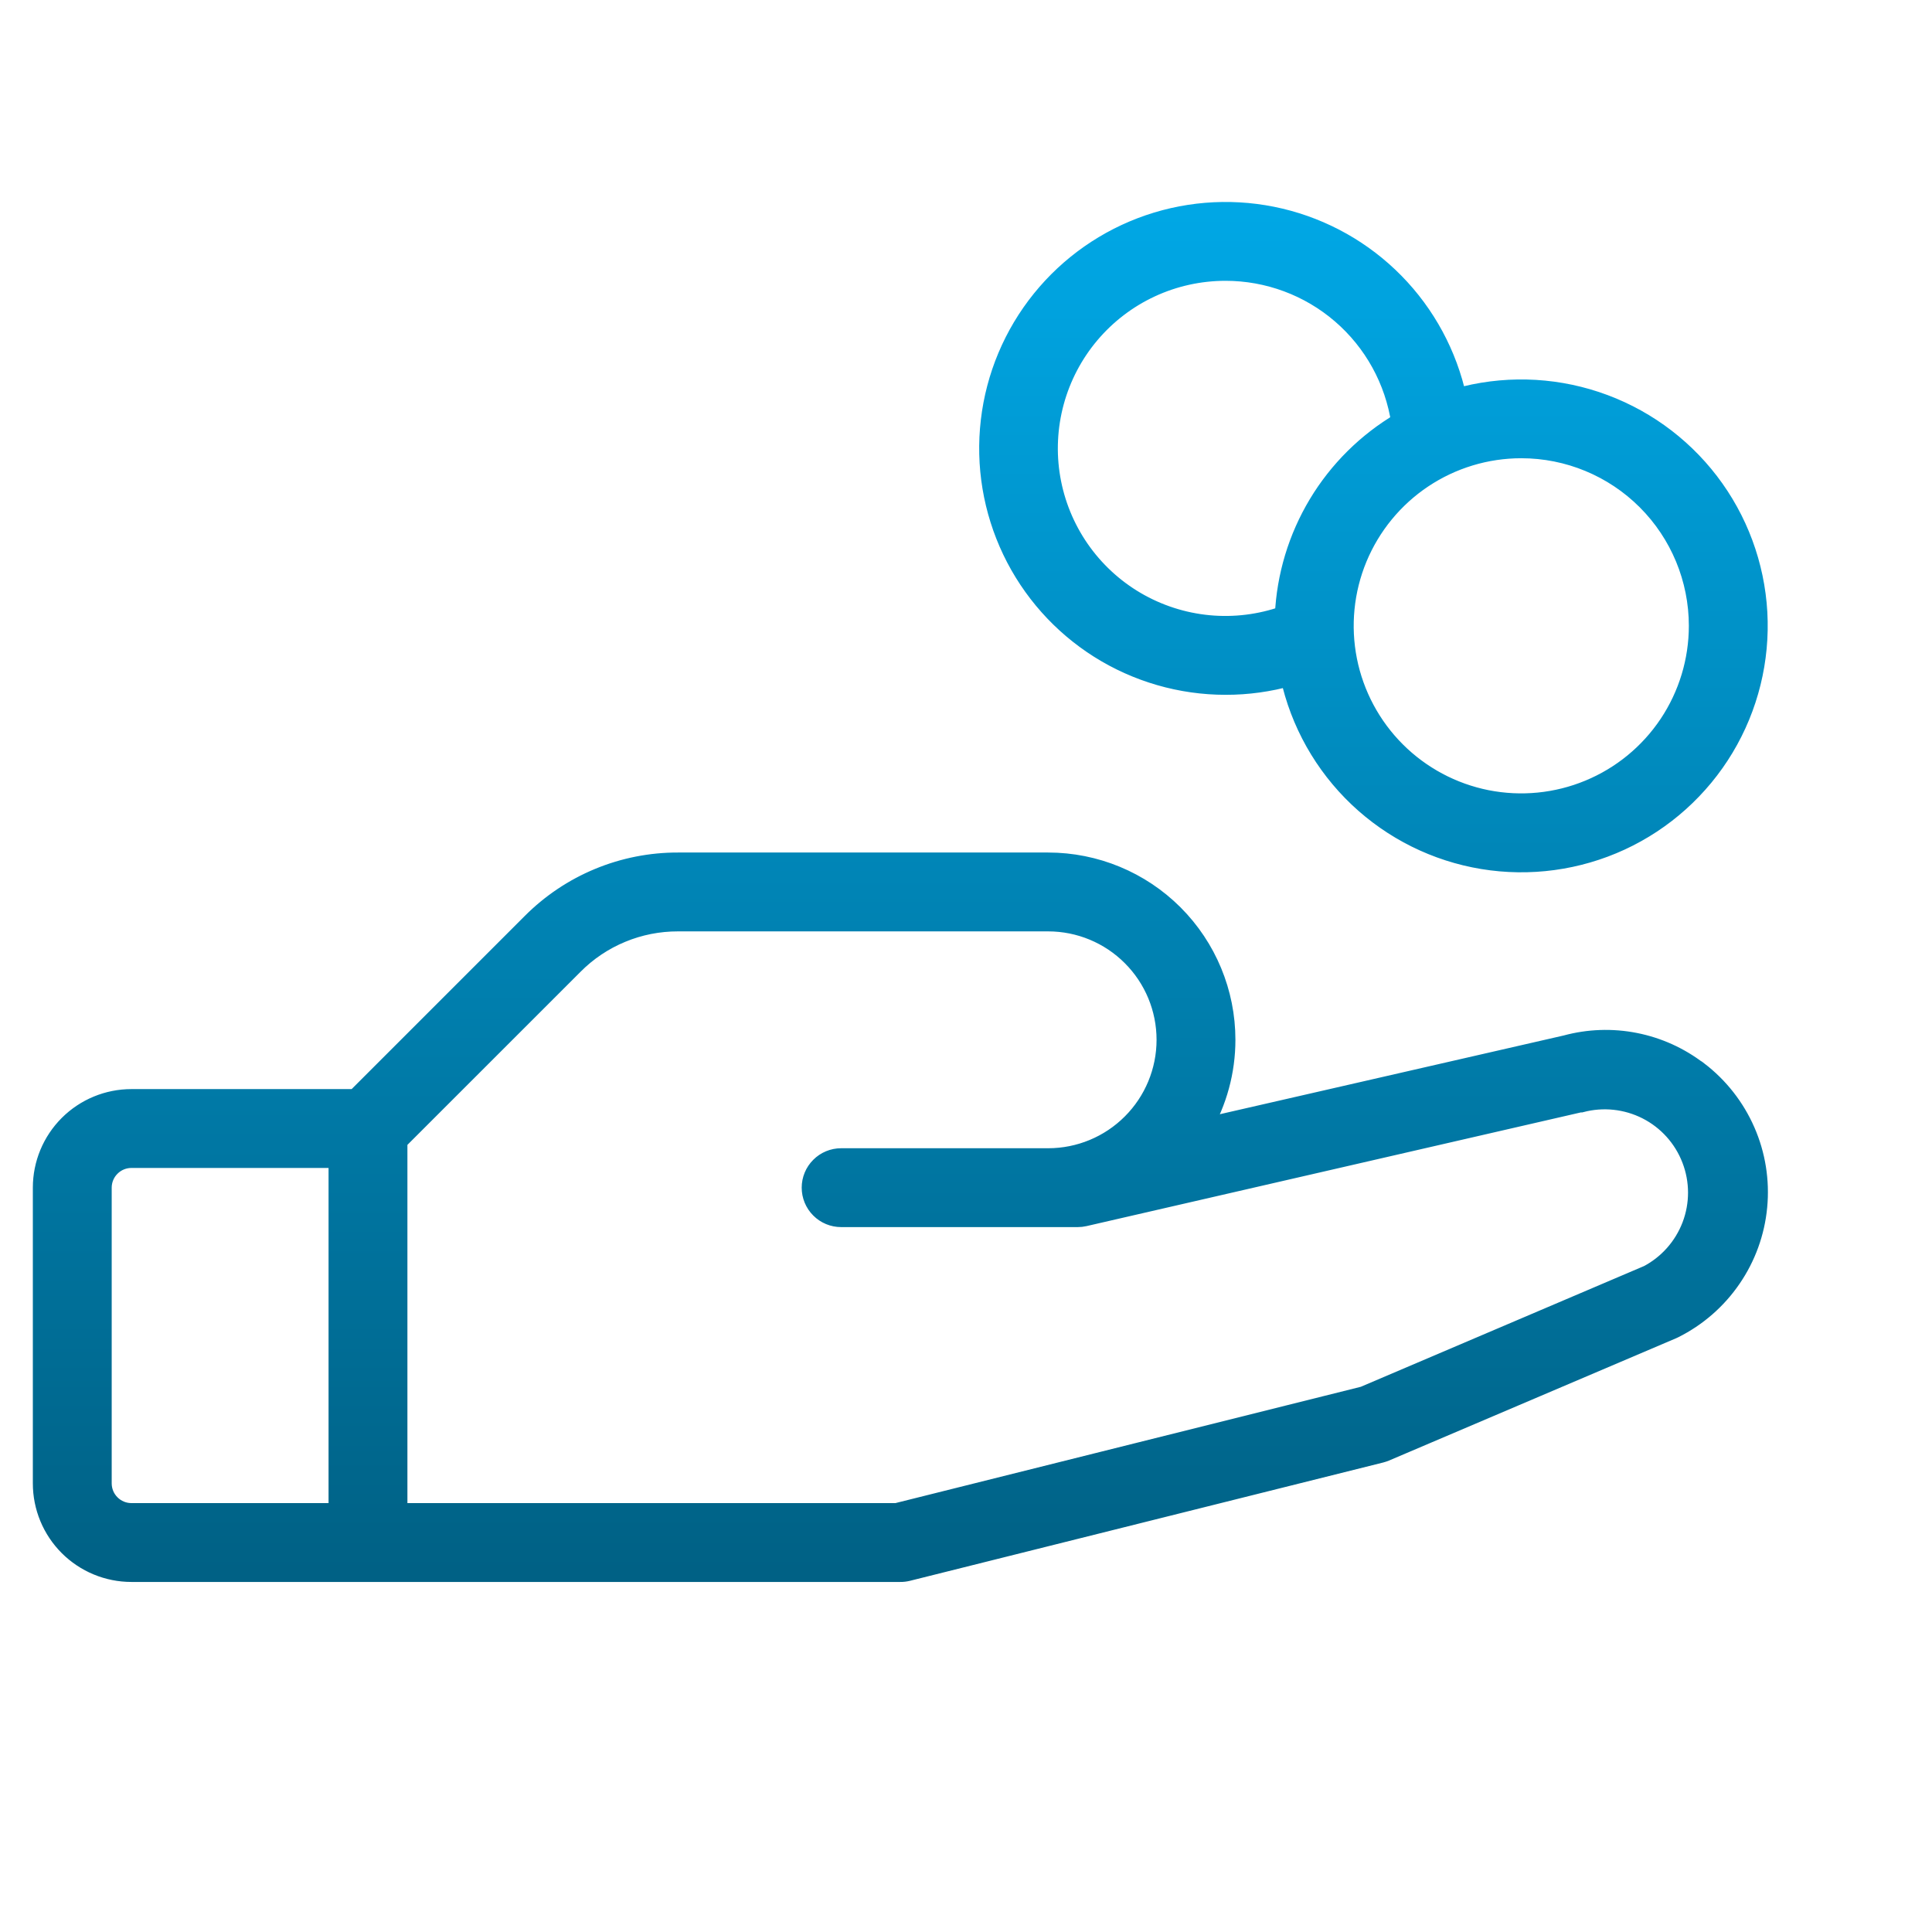 <svg width="49" height="49" viewBox="0 0 49 49" fill="none" xmlns="http://www.w3.org/2000/svg">
<g clip-path="url(#clip0_744_6337)">
<path d="M43.064 27.167C42.596 26.806 42.05 26.559 41.469 26.444C40.889 26.329 40.29 26.35 39.719 26.505L30.474 28.622C30.873 27.939 31.083 27.163 31.083 26.372C31.083 25.179 30.609 24.034 29.765 23.19C28.921 22.346 27.776 21.872 26.583 21.872H17.197C16.507 21.87 15.824 22.005 15.187 22.269C14.549 22.533 13.971 22.921 13.484 23.41L9.022 27.872H3.333C2.736 27.872 2.164 28.109 1.742 28.531C1.32 28.953 1.083 29.525 1.083 30.122V37.622C1.083 38.219 1.32 38.791 1.742 39.213C2.164 39.635 2.736 39.872 3.333 39.872H22.833C22.896 39.873 22.959 39.865 23.02 39.85L35.02 36.85C35.059 36.84 35.096 36.827 35.133 36.812L42.412 33.711L42.453 33.692C43.039 33.399 43.542 32.961 43.912 32.42C44.283 31.88 44.51 31.253 44.571 30.601C44.633 29.948 44.528 29.29 44.265 28.69C44.002 28.089 43.591 27.565 43.07 27.167H43.064ZM2.583 37.622V30.122C2.583 29.923 2.662 29.732 2.803 29.592C2.943 29.451 3.134 29.372 3.333 29.372H8.583V38.372H3.333C3.134 38.372 2.943 38.293 2.803 38.152C2.662 38.012 2.583 37.821 2.583 37.622ZM41.795 32.34L34.593 35.41L22.741 38.372H10.083V28.933L14.546 24.471C14.893 24.121 15.306 23.844 15.761 23.656C16.216 23.467 16.704 23.371 17.197 23.372H26.583C27.379 23.372 28.142 23.688 28.704 24.251C29.267 24.813 29.583 25.576 29.583 26.372C29.583 27.168 29.267 27.931 28.704 28.493C28.142 29.056 27.379 29.372 26.583 29.372H21.333C21.134 29.372 20.943 29.451 20.803 29.592C20.662 29.732 20.583 29.923 20.583 30.122C20.583 30.321 20.662 30.512 20.803 30.652C20.943 30.793 21.134 30.872 21.333 30.872H27.333C27.39 30.872 27.446 30.866 27.502 30.853L40.064 27.964H40.094C40.657 27.815 41.255 27.879 41.774 28.143C42.293 28.408 42.695 28.855 42.904 29.399C43.114 29.942 43.115 30.544 42.908 31.088C42.7 31.632 42.3 32.081 41.782 32.348L41.795 32.34ZM31.083 17.372C31.636 17.373 32.187 17.297 32.72 17.147C32.975 18.322 33.578 19.394 34.449 20.222C35.321 21.051 36.421 21.598 37.608 21.794C38.794 21.989 40.012 21.824 41.104 21.319C42.195 20.814 43.109 19.992 43.728 18.961C44.347 17.93 44.641 16.736 44.574 15.536C44.506 14.335 44.079 13.182 43.348 12.227C42.617 11.272 41.616 10.559 40.475 10.18C39.334 9.801 38.105 9.773 36.948 10.101C36.708 8.994 36.16 7.978 35.367 7.17C34.574 6.362 33.569 5.795 32.468 5.534C31.366 5.273 30.213 5.329 29.142 5.695C28.07 6.062 27.125 6.724 26.414 7.605C25.703 8.486 25.256 9.551 25.125 10.675C24.993 11.8 25.183 12.938 25.671 13.96C26.159 14.981 26.927 15.844 27.884 16.448C28.842 17.051 29.951 17.372 31.083 17.372ZM43.083 15.872C43.083 16.762 42.819 17.632 42.325 18.372C41.83 19.112 41.127 19.689 40.305 20.029C39.483 20.37 38.578 20.459 37.705 20.286C36.832 20.112 36.03 19.683 35.401 19.054C34.772 18.425 34.343 17.623 34.169 16.75C33.996 15.877 34.085 14.972 34.425 14.15C34.766 13.328 35.343 12.625 36.083 12.13C36.823 11.636 37.693 11.372 38.583 11.372C39.776 11.372 40.921 11.846 41.765 12.69C42.609 13.534 43.083 14.679 43.083 15.872ZM31.083 6.872C32.162 6.872 33.204 7.259 34.021 7.963C34.838 8.667 35.375 9.642 35.534 10.708C34.673 11.215 33.951 11.93 33.436 12.786C32.921 13.643 32.627 14.615 32.583 15.613C31.965 15.832 31.307 15.914 30.654 15.852C30.001 15.79 29.37 15.586 28.804 15.255C28.238 14.923 27.752 14.472 27.379 13.933C27.006 13.394 26.755 12.779 26.644 12.133C26.533 11.487 26.565 10.824 26.737 10.191C26.909 9.559 27.217 8.971 27.64 8.47C28.063 7.969 28.59 7.566 29.185 7.29C29.779 7.014 30.427 6.872 31.083 6.872Z" fill="#045F81"/>
<path d="M43.064 27.167C42.596 26.806 42.05 26.559 41.469 26.444C40.889 26.329 40.29 26.35 39.719 26.505L30.474 28.622C30.873 27.939 31.083 27.163 31.083 26.372C31.083 25.179 30.609 24.034 29.765 23.19C28.921 22.346 27.776 21.872 26.583 21.872H17.197C16.507 21.87 15.824 22.005 15.187 22.269C14.549 22.533 13.971 22.921 13.484 23.41L9.022 27.872H3.333C2.736 27.872 2.164 28.109 1.742 28.531C1.32 28.953 1.083 29.525 1.083 30.122V37.622C1.083 38.219 1.32 38.791 1.742 39.213C2.164 39.635 2.736 39.872 3.333 39.872H22.833C22.896 39.873 22.959 39.865 23.02 39.85L35.02 36.85C35.059 36.84 35.096 36.827 35.133 36.812L42.412 33.711L42.453 33.692C43.039 33.399 43.542 32.961 43.912 32.42C44.283 31.88 44.51 31.253 44.571 30.601C44.633 29.948 44.528 29.29 44.265 28.69C44.002 28.089 43.591 27.565 43.07 27.167H43.064ZM2.583 37.622V30.122C2.583 29.923 2.662 29.732 2.803 29.592C2.943 29.451 3.134 29.372 3.333 29.372H8.583V38.372H3.333C3.134 38.372 2.943 38.293 2.803 38.152C2.662 38.012 2.583 37.821 2.583 37.622ZM41.795 32.34L34.593 35.41L22.741 38.372H10.083V28.933L14.546 24.471C14.893 24.121 15.306 23.844 15.761 23.656C16.216 23.467 16.704 23.371 17.197 23.372H26.583C27.379 23.372 28.142 23.688 28.704 24.251C29.267 24.813 29.583 25.576 29.583 26.372C29.583 27.168 29.267 27.931 28.704 28.493C28.142 29.056 27.379 29.372 26.583 29.372H21.333C21.134 29.372 20.943 29.451 20.803 29.592C20.662 29.732 20.583 29.923 20.583 30.122C20.583 30.321 20.662 30.512 20.803 30.652C20.943 30.793 21.134 30.872 21.333 30.872H27.333C27.39 30.872 27.446 30.866 27.502 30.853L40.064 27.964H40.094C40.657 27.815 41.255 27.879 41.774 28.143C42.293 28.408 42.695 28.855 42.904 29.399C43.114 29.942 43.115 30.544 42.908 31.088C42.7 31.632 42.3 32.081 41.782 32.348L41.795 32.34ZM31.083 17.372C31.636 17.373 32.187 17.297 32.72 17.147C32.975 18.322 33.578 19.394 34.449 20.222C35.321 21.051 36.421 21.598 37.608 21.794C38.794 21.989 40.012 21.824 41.104 21.319C42.195 20.814 43.109 19.992 43.728 18.961C44.347 17.93 44.641 16.736 44.574 15.536C44.506 14.335 44.079 13.182 43.348 12.227C42.617 11.272 41.616 10.559 40.475 10.18C39.334 9.801 38.105 9.773 36.948 10.101C36.708 8.994 36.16 7.978 35.367 7.17C34.574 6.362 33.569 5.795 32.468 5.534C31.366 5.273 30.213 5.329 29.142 5.695C28.07 6.062 27.125 6.724 26.414 7.605C25.703 8.486 25.256 9.551 25.125 10.675C24.993 11.8 25.183 12.938 25.671 13.96C26.159 14.981 26.927 15.844 27.884 16.448C28.842 17.051 29.951 17.372 31.083 17.372ZM43.083 15.872C43.083 16.762 42.819 17.632 42.325 18.372C41.83 19.112 41.127 19.689 40.305 20.029C39.483 20.37 38.578 20.459 37.705 20.286C36.832 20.112 36.03 19.683 35.401 19.054C34.772 18.425 34.343 17.623 34.169 16.75C33.996 15.877 34.085 14.972 34.425 14.15C34.766 13.328 35.343 12.625 36.083 12.13C36.823 11.636 37.693 11.372 38.583 11.372C39.776 11.372 40.921 11.846 41.765 12.69C42.609 13.534 43.083 14.679 43.083 15.872ZM31.083 6.872C32.162 6.872 33.204 7.259 34.021 7.963C34.838 8.667 35.375 9.642 35.534 10.708C34.673 11.215 33.951 11.93 33.436 12.786C32.921 13.643 32.627 14.615 32.583 15.613C31.965 15.832 31.307 15.914 30.654 15.852C30.001 15.79 29.37 15.586 28.804 15.255C28.238 14.923 27.752 14.472 27.379 13.933C27.006 13.394 26.755 12.779 26.644 12.133C26.533 11.487 26.565 10.824 26.737 10.191C26.909 9.559 27.217 8.971 27.64 8.47C28.063 7.969 28.59 7.566 29.185 7.29C29.779 7.014 30.427 6.872 31.083 6.872Z" fill="url(#paint0_linear_744_6337)"/>
<path d="M43.064 27.167C42.596 26.806 42.05 26.559 41.469 26.444C40.889 26.329 40.29 26.35 39.719 26.505L30.474 28.622C30.873 27.939 31.083 27.163 31.083 26.372C31.083 25.179 30.609 24.034 29.765 23.19C28.921 22.346 27.776 21.872 26.583 21.872H17.197C16.507 21.87 15.824 22.005 15.187 22.269C14.549 22.533 13.971 22.921 13.484 23.41L9.022 27.872H3.333C2.736 27.872 2.164 28.109 1.742 28.531C1.32 28.953 1.083 29.525 1.083 30.122V37.622C1.083 38.219 1.32 38.791 1.742 39.213C2.164 39.635 2.736 39.872 3.333 39.872H22.833C22.896 39.873 22.959 39.865 23.02 39.85L35.02 36.85C35.059 36.84 35.096 36.827 35.133 36.812L42.412 33.711L42.453 33.692C43.039 33.399 43.542 32.961 43.912 32.42C44.283 31.88 44.51 31.253 44.571 30.601C44.633 29.948 44.528 29.29 44.265 28.69C44.002 28.089 43.591 27.565 43.07 27.167H43.064ZM2.583 37.622V30.122C2.583 29.923 2.662 29.732 2.803 29.592C2.943 29.451 3.134 29.372 3.333 29.372H8.583V38.372H3.333C3.134 38.372 2.943 38.293 2.803 38.152C2.662 38.012 2.583 37.821 2.583 37.622ZM41.795 32.34L34.593 35.41L22.741 38.372H10.083V28.933L14.546 24.471C14.893 24.121 15.306 23.844 15.761 23.656C16.216 23.467 16.704 23.371 17.197 23.372H26.583C27.379 23.372 28.142 23.688 28.704 24.251C29.267 24.813 29.583 25.576 29.583 26.372C29.583 27.168 29.267 27.931 28.704 28.493C28.142 29.056 27.379 29.372 26.583 29.372H21.333C21.134 29.372 20.943 29.451 20.803 29.592C20.662 29.732 20.583 29.923 20.583 30.122C20.583 30.321 20.662 30.512 20.803 30.652C20.943 30.793 21.134 30.872 21.333 30.872H27.333C27.39 30.872 27.446 30.866 27.502 30.853L40.064 27.964H40.094C40.657 27.815 41.255 27.879 41.774 28.143C42.293 28.408 42.695 28.855 42.904 29.399C43.114 29.942 43.115 30.544 42.908 31.088C42.7 31.632 42.3 32.081 41.782 32.348L41.795 32.34ZM31.083 17.372C31.636 17.373 32.187 17.297 32.72 17.147C32.975 18.322 33.578 19.394 34.449 20.222C35.321 21.051 36.421 21.598 37.608 21.794C38.794 21.989 40.012 21.824 41.104 21.319C42.195 20.814 43.109 19.992 43.728 18.961C44.347 17.93 44.641 16.736 44.574 15.536C44.506 14.335 44.079 13.182 43.348 12.227C42.617 11.272 41.616 10.559 40.475 10.18C39.334 9.801 38.105 9.773 36.948 10.101C36.708 8.994 36.16 7.978 35.367 7.17C34.574 6.362 33.569 5.795 32.468 5.534C31.366 5.273 30.213 5.329 29.142 5.695C28.07 6.062 27.125 6.724 26.414 7.605C25.703 8.486 25.256 9.551 25.125 10.675C24.993 11.8 25.183 12.938 25.671 13.96C26.159 14.981 26.927 15.844 27.884 16.448C28.842 17.051 29.951 17.372 31.083 17.372ZM43.083 15.872C43.083 16.762 42.819 17.632 42.325 18.372C41.83 19.112 41.127 19.689 40.305 20.029C39.483 20.37 38.578 20.459 37.705 20.286C36.832 20.112 36.03 19.683 35.401 19.054C34.772 18.425 34.343 17.623 34.169 16.75C33.996 15.877 34.085 14.972 34.425 14.15C34.766 13.328 35.343 12.625 36.083 12.13C36.823 11.636 37.693 11.372 38.583 11.372C39.776 11.372 40.921 11.846 41.765 12.69C42.609 13.534 43.083 14.679 43.083 15.872ZM31.083 6.872C32.162 6.872 33.204 7.259 34.021 7.963C34.838 8.667 35.375 9.642 35.534 10.708C34.673 11.215 33.951 11.93 33.436 12.786C32.921 13.643 32.627 14.615 32.583 15.613C31.965 15.832 31.307 15.914 30.654 15.852C30.001 15.79 29.37 15.586 28.804 15.255C28.238 14.923 27.752 14.472 27.379 13.933C27.006 13.394 26.755 12.779 26.644 12.133C26.533 11.487 26.565 10.824 26.737 10.191C26.909 9.559 27.217 8.971 27.64 8.47C28.063 7.969 28.59 7.566 29.185 7.29C29.779 7.014 30.427 6.872 31.083 6.872Z" fill="#00A7E5"/>
<path d="M43.064 27.167C42.596 26.806 42.05 26.559 41.469 26.444C40.889 26.329 40.29 26.35 39.719 26.505L30.474 28.622C30.873 27.939 31.083 27.163 31.083 26.372C31.083 25.179 30.609 24.034 29.765 23.19C28.921 22.346 27.776 21.872 26.583 21.872H17.197C16.507 21.87 15.824 22.005 15.187 22.269C14.549 22.533 13.971 22.921 13.484 23.41L9.022 27.872H3.333C2.736 27.872 2.164 28.109 1.742 28.531C1.32 28.953 1.083 29.525 1.083 30.122V37.622C1.083 38.219 1.32 38.791 1.742 39.213C2.164 39.635 2.736 39.872 3.333 39.872H22.833C22.896 39.873 22.959 39.865 23.02 39.85L35.02 36.85C35.059 36.84 35.096 36.827 35.133 36.812L42.412 33.711L42.453 33.692C43.039 33.399 43.542 32.961 43.912 32.42C44.283 31.88 44.51 31.253 44.571 30.601C44.633 29.948 44.528 29.29 44.265 28.69C44.002 28.089 43.591 27.565 43.07 27.167H43.064ZM2.583 37.622V30.122C2.583 29.923 2.662 29.732 2.803 29.592C2.943 29.451 3.134 29.372 3.333 29.372H8.583V38.372H3.333C3.134 38.372 2.943 38.293 2.803 38.152C2.662 38.012 2.583 37.821 2.583 37.622ZM41.795 32.34L34.593 35.41L22.741 38.372H10.083V28.933L14.546 24.471C14.893 24.121 15.306 23.844 15.761 23.656C16.216 23.467 16.704 23.371 17.197 23.372H26.583C27.379 23.372 28.142 23.688 28.704 24.251C29.267 24.813 29.583 25.576 29.583 26.372C29.583 27.168 29.267 27.931 28.704 28.493C28.142 29.056 27.379 29.372 26.583 29.372H21.333C21.134 29.372 20.943 29.451 20.803 29.592C20.662 29.732 20.583 29.923 20.583 30.122C20.583 30.321 20.662 30.512 20.803 30.652C20.943 30.793 21.134 30.872 21.333 30.872H27.333C27.39 30.872 27.446 30.866 27.502 30.853L40.064 27.964H40.094C40.657 27.815 41.255 27.879 41.774 28.143C42.293 28.408 42.695 28.855 42.904 29.399C43.114 29.942 43.115 30.544 42.908 31.088C42.7 31.632 42.3 32.081 41.782 32.348L41.795 32.34ZM31.083 17.372C31.636 17.373 32.187 17.297 32.72 17.147C32.975 18.322 33.578 19.394 34.449 20.222C35.321 21.051 36.421 21.598 37.608 21.794C38.794 21.989 40.012 21.824 41.104 21.319C42.195 20.814 43.109 19.992 43.728 18.961C44.347 17.93 44.641 16.736 44.574 15.536C44.506 14.335 44.079 13.182 43.348 12.227C42.617 11.272 41.616 10.559 40.475 10.18C39.334 9.801 38.105 9.773 36.948 10.101C36.708 8.994 36.16 7.978 35.367 7.17C34.574 6.362 33.569 5.795 32.468 5.534C31.366 5.273 30.213 5.329 29.142 5.695C28.07 6.062 27.125 6.724 26.414 7.605C25.703 8.486 25.256 9.551 25.125 10.675C24.993 11.8 25.183 12.938 25.671 13.96C26.159 14.981 26.927 15.844 27.884 16.448C28.842 17.051 29.951 17.372 31.083 17.372ZM43.083 15.872C43.083 16.762 42.819 17.632 42.325 18.372C41.83 19.112 41.127 19.689 40.305 20.029C39.483 20.37 38.578 20.459 37.705 20.286C36.832 20.112 36.03 19.683 35.401 19.054C34.772 18.425 34.343 17.623 34.169 16.75C33.996 15.877 34.085 14.972 34.425 14.15C34.766 13.328 35.343 12.625 36.083 12.13C36.823 11.636 37.693 11.372 38.583 11.372C39.776 11.372 40.921 11.846 41.765 12.69C42.609 13.534 43.083 14.679 43.083 15.872ZM31.083 6.872C32.162 6.872 33.204 7.259 34.021 7.963C34.838 8.667 35.375 9.642 35.534 10.708C34.673 11.215 33.951 11.93 33.436 12.786C32.921 13.643 32.627 14.615 32.583 15.613C31.965 15.832 31.307 15.914 30.654 15.852C30.001 15.79 29.37 15.586 28.804 15.255C28.238 14.923 27.752 14.472 27.379 13.933C27.006 13.394 26.755 12.779 26.644 12.133C26.533 11.487 26.565 10.824 26.737 10.191C26.909 9.559 27.217 8.971 27.64 8.47C28.063 7.969 28.59 7.566 29.185 7.29C29.779 7.014 30.427 6.872 31.083 6.872Z" fill="url(#paint1_linear_744_6337)"/>
<path d="M43.064 27.167C42.596 26.806 42.05 26.559 41.469 26.444C40.889 26.329 40.29 26.35 39.719 26.505L30.474 28.622C30.873 27.939 31.083 27.163 31.083 26.372C31.083 25.179 30.609 24.034 29.765 23.19C28.921 22.346 27.776 21.872 26.583 21.872H17.197C16.507 21.87 15.824 22.005 15.187 22.269C14.549 22.533 13.971 22.921 13.484 23.41L9.022 27.872H3.333C2.736 27.872 2.164 28.109 1.742 28.531C1.32 28.953 1.083 29.525 1.083 30.122V37.622C1.083 38.219 1.32 38.791 1.742 39.213C2.164 39.635 2.736 39.872 3.333 39.872H22.833C22.896 39.873 22.959 39.865 23.02 39.85L35.02 36.85C35.059 36.84 35.096 36.827 35.133 36.812L42.412 33.711L42.453 33.692C43.039 33.399 43.542 32.961 43.912 32.42C44.283 31.88 44.51 31.253 44.571 30.601C44.633 29.948 44.528 29.29 44.265 28.69C44.002 28.089 43.591 27.565 43.07 27.167H43.064ZM2.583 37.622V30.122C2.583 29.923 2.662 29.732 2.803 29.592C2.943 29.451 3.134 29.372 3.333 29.372H8.583V38.372H3.333C3.134 38.372 2.943 38.293 2.803 38.152C2.662 38.012 2.583 37.821 2.583 37.622ZM41.795 32.34L34.593 35.41L22.741 38.372H10.083V28.933L14.546 24.471C14.893 24.121 15.306 23.844 15.761 23.656C16.216 23.467 16.704 23.371 17.197 23.372H26.583C27.379 23.372 28.142 23.688 28.704 24.251C29.267 24.813 29.583 25.576 29.583 26.372C29.583 27.168 29.267 27.931 28.704 28.493C28.142 29.056 27.379 29.372 26.583 29.372H21.333C21.134 29.372 20.943 29.451 20.803 29.592C20.662 29.732 20.583 29.923 20.583 30.122C20.583 30.321 20.662 30.512 20.803 30.652C20.943 30.793 21.134 30.872 21.333 30.872H27.333C27.39 30.872 27.446 30.866 27.502 30.853L40.064 27.964H40.094C40.657 27.815 41.255 27.879 41.774 28.143C42.293 28.408 42.695 28.855 42.904 29.399C43.114 29.942 43.115 30.544 42.908 31.088C42.7 31.632 42.3 32.081 41.782 32.348L41.795 32.34ZM31.083 17.372C31.636 17.373 32.187 17.297 32.72 17.147C32.975 18.322 33.578 19.394 34.449 20.222C35.321 21.051 36.421 21.598 37.608 21.794C38.794 21.989 40.012 21.824 41.104 21.319C42.195 20.814 43.109 19.992 43.728 18.961C44.347 17.93 44.641 16.736 44.574 15.536C44.506 14.335 44.079 13.182 43.348 12.227C42.617 11.272 41.616 10.559 40.475 10.18C39.334 9.801 38.105 9.773 36.948 10.101C36.708 8.994 36.16 7.978 35.367 7.17C34.574 6.362 33.569 5.795 32.468 5.534C31.366 5.273 30.213 5.329 29.142 5.695C28.07 6.062 27.125 6.724 26.414 7.605C25.703 8.486 25.256 9.551 25.125 10.675C24.993 11.8 25.183 12.938 25.671 13.96C26.159 14.981 26.927 15.844 27.884 16.448C28.842 17.051 29.951 17.372 31.083 17.372ZM43.083 15.872C43.083 16.762 42.819 17.632 42.325 18.372C41.83 19.112 41.127 19.689 40.305 20.029C39.483 20.37 38.578 20.459 37.705 20.286C36.832 20.112 36.03 19.683 35.401 19.054C34.772 18.425 34.343 17.623 34.169 16.75C33.996 15.877 34.085 14.972 34.425 14.15C34.766 13.328 35.343 12.625 36.083 12.13C36.823 11.636 37.693 11.372 38.583 11.372C39.776 11.372 40.921 11.846 41.765 12.69C42.609 13.534 43.083 14.679 43.083 15.872ZM31.083 6.872C32.162 6.872 33.204 7.259 34.021 7.963C34.838 8.667 35.375 9.642 35.534 10.708C34.673 11.215 33.951 11.93 33.436 12.786C32.921 13.643 32.627 14.615 32.583 15.613C31.965 15.832 31.307 15.914 30.654 15.852C30.001 15.79 29.37 15.586 28.804 15.255C28.238 14.923 27.752 14.472 27.379 13.933C27.006 13.394 26.755 12.779 26.644 12.133C26.533 11.487 26.565 10.824 26.737 10.191C26.909 9.559 27.217 8.971 27.64 8.47C28.063 7.969 28.59 7.566 29.185 7.29C29.779 7.014 30.427 6.872 31.083 6.872Z" stroke="url(#paint2_linear_744_6337)" stroke-width="0.5"/>
</g>
<defs>
<linearGradient id="paint0_linear_744_6337" x1="22.836" y1="5.372" x2="22.836" y2="39.872" gradientUnits="userSpaceOnUse">
<stop stop-color="#00A7E5"/>
<stop offset="1" stop-color="#006185"/>
</linearGradient>
<linearGradient id="paint1_linear_744_6337" x1="22.836" y1="5.372" x2="22.836" y2="39.872" gradientUnits="userSpaceOnUse">
<stop stop-color="#00A7E5"/>
<stop offset="1" stop-color="#006185"/>
</linearGradient>
<linearGradient id="paint2_linear_744_6337" x1="22.836" y1="5.372" x2="22.836" y2="39.872" gradientUnits="userSpaceOnUse">
<stop stop-color="#00A7E5"/>
<stop offset="1" stop-color="#006185"/>
</linearGradient>
<clipPath id="clip0_744_6337">
<rect width="48" height="48" fill="white" transform="translate(0.333 0.122)"/>
</clipPath>
</defs>
</svg>
